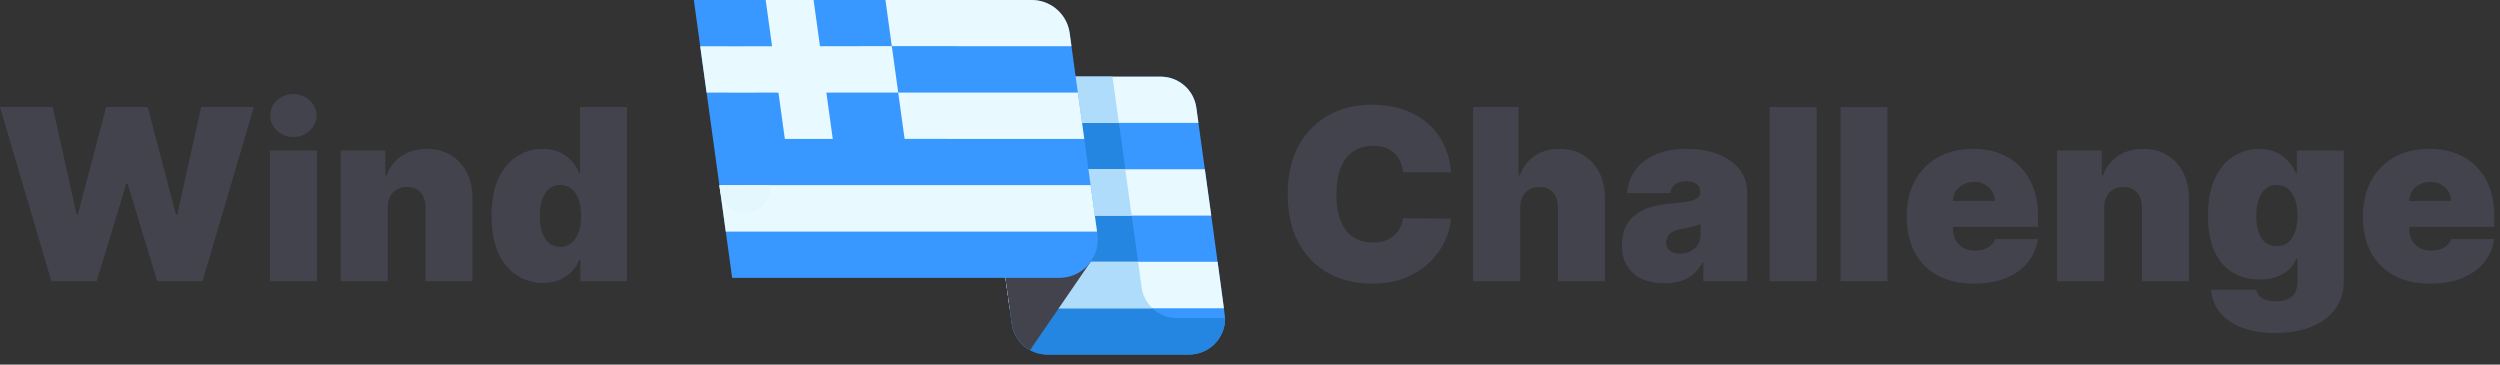 <svg width="240" height="35" viewBox="0 0 240 35" fill="none" xmlns="http://www.w3.org/2000/svg">
<rect x="0" y="0" width="240" height="35" fill="#333333" stroke="none"/>
<path d="M52.124 27.164C51.231 27.164 50.408 26.929 49.657 26.461C48.911 25.993 48.312 25.282 47.86 24.329C47.414 23.377 47.19 22.176 47.19 20.727C47.19 19.214 47.425 17.983 47.893 17.036C48.367 16.088 48.976 15.394 49.722 14.953C50.474 14.512 51.263 14.291 52.091 14.291C52.712 14.291 53.256 14.4 53.724 14.618C54.193 14.831 54.585 15.116 54.901 15.476C55.217 15.83 55.456 16.219 55.619 16.644H55.685V10.273H60.193V27H55.717V24.942H55.619C55.445 25.367 55.195 25.748 54.868 26.085C54.547 26.418 54.155 26.682 53.692 26.878C53.234 27.068 52.712 27.164 52.124 27.164ZM53.79 23.701C54.204 23.701 54.558 23.581 54.852 23.341C55.151 23.096 55.38 22.753 55.538 22.312C55.701 21.866 55.783 21.337 55.783 20.727C55.783 20.107 55.701 19.576 55.538 19.135C55.38 18.688 55.151 18.348 54.852 18.114C54.558 17.874 54.204 17.755 53.79 17.755C53.376 17.755 53.022 17.874 52.728 18.114C52.44 18.348 52.216 18.688 52.058 19.135C51.906 19.576 51.83 20.107 51.83 20.727C51.83 21.348 51.906 21.882 52.058 22.328C52.216 22.769 52.44 23.11 52.728 23.349C53.022 23.583 53.376 23.701 53.79 23.701Z" fill="#42434D"/>
<path d="M37.222 19.943V27H32.713V14.454H36.993V16.839H37.124C37.396 16.044 37.875 15.421 38.561 14.969C39.253 14.517 40.059 14.291 40.979 14.291C41.867 14.291 42.637 14.495 43.29 14.904C43.949 15.306 44.458 15.862 44.818 16.57C45.183 17.278 45.362 18.086 45.357 18.996V27H40.848V19.943C40.854 19.322 40.696 18.835 40.375 18.481C40.059 18.127 39.618 17.95 39.051 17.95C38.681 17.95 38.357 18.032 38.08 18.195C37.807 18.353 37.598 18.582 37.45 18.881C37.303 19.175 37.227 19.529 37.222 19.943Z" fill="#42434D"/>
<path d="M25.908 27V14.454H30.416V27H25.908ZM28.162 13.148C27.552 13.148 27.029 12.946 26.594 12.543C26.158 12.14 25.94 11.656 25.94 11.089C25.94 10.523 26.158 10.039 26.594 9.636C27.029 9.233 27.552 9.031 28.162 9.031C28.777 9.031 29.3 9.233 29.73 9.636C30.166 10.039 30.384 10.523 30.384 11.089C30.384 11.656 30.166 12.14 29.73 12.543C29.3 12.946 28.777 13.148 28.162 13.148Z" fill="#42434D"/>
<path d="M4.933 27L0 10.273H5.064L7.351 20.564H7.482L10.193 10.273H14.179L16.891 20.597H17.021L19.308 10.273H24.372L19.439 27H15.094L12.251 17.657H12.121L9.278 27H4.933Z" fill="#42434D"/>
<path d="M233.308 27.229C231.968 27.229 230.814 26.973 229.845 26.461C228.881 25.944 228.138 25.203 227.615 24.239C227.098 23.27 226.839 22.11 226.839 20.76C226.839 19.464 227.1 18.331 227.623 17.362C228.146 16.393 228.884 15.639 229.836 15.1C230.789 14.56 231.914 14.291 233.21 14.291C234.157 14.291 235.015 14.438 235.782 14.732C236.55 15.026 237.206 15.454 237.751 16.014C238.295 16.57 238.715 17.245 239.009 18.04C239.303 18.835 239.45 19.731 239.45 20.727V21.773H228.244V19.29H235.301C235.295 18.93 235.203 18.614 235.023 18.342C234.849 18.064 234.612 17.849 234.312 17.697C234.018 17.539 233.683 17.46 233.308 17.46C232.943 17.46 232.608 17.539 232.303 17.697C231.998 17.849 231.753 18.062 231.568 18.334C231.388 18.606 231.293 18.925 231.282 19.29V21.969C231.282 22.372 231.367 22.731 231.535 23.047C231.704 23.363 231.946 23.61 232.262 23.79C232.578 23.97 232.959 24.059 233.406 24.059C233.716 24.059 233.999 24.016 234.255 23.929C234.517 23.842 234.74 23.716 234.925 23.553C235.11 23.384 235.246 23.183 235.333 22.949H239.45C239.308 23.82 238.973 24.577 238.445 25.219C237.917 25.856 237.217 26.352 236.346 26.706C235.48 27.054 234.468 27.229 233.308 27.229Z" fill="#42434D"/>
<path d="M218.404 31.966C217.146 31.966 216.068 31.786 215.169 31.427C214.276 31.073 213.582 30.583 213.087 29.956C212.597 29.336 212.322 28.622 212.262 27.817H216.607C216.651 28.083 216.759 28.299 216.934 28.462C217.108 28.625 217.331 28.742 217.603 28.813C217.881 28.889 218.191 28.927 218.535 28.927C219.117 28.927 219.599 28.786 219.98 28.503C220.367 28.22 220.56 27.708 220.56 26.967V24.844H220.429C220.266 25.268 220.016 25.63 219.678 25.93C219.34 26.224 218.935 26.45 218.461 26.608C217.987 26.76 217.467 26.837 216.901 26.837C216.008 26.837 215.186 26.63 214.434 26.216C213.688 25.802 213.089 25.146 212.638 24.247C212.191 23.349 211.968 22.175 211.968 20.727C211.968 19.213 212.202 17.983 212.67 17.035C213.144 16.088 213.754 15.394 214.5 14.953C215.251 14.511 216.041 14.291 216.868 14.291C217.489 14.291 218.034 14.4 218.502 14.618C218.97 14.83 219.362 15.116 219.678 15.475C219.994 15.829 220.233 16.219 220.397 16.643H220.495V14.454H225.003V26.967C225.003 28.029 224.728 28.93 224.178 29.671C223.634 30.417 222.866 30.986 221.875 31.378C220.884 31.77 219.727 31.966 218.404 31.966ZM218.567 23.635C218.981 23.635 219.335 23.52 219.629 23.292C219.928 23.058 220.157 22.725 220.315 22.295C220.478 21.86 220.56 21.337 220.56 20.727C220.56 20.106 220.478 19.576 220.315 19.134C220.157 18.688 219.928 18.348 219.629 18.113C219.335 17.874 218.981 17.754 218.567 17.754C218.153 17.754 217.799 17.874 217.505 18.113C217.217 18.348 216.994 18.688 216.836 19.134C216.683 19.576 216.607 20.106 216.607 20.727C216.607 21.348 216.683 21.876 216.836 22.312C216.994 22.742 217.217 23.071 217.505 23.3C217.799 23.523 218.153 23.635 218.567 23.635Z" fill="#42434D"/>
<path d="M201.999 19.943V27H197.491V14.454H201.771V16.839H201.901C202.173 16.044 202.653 15.421 203.339 14.969C204.03 14.517 204.836 14.291 205.756 14.291C206.644 14.291 207.414 14.495 208.068 14.904C208.727 15.306 209.236 15.862 209.595 16.57C209.96 17.278 210.14 18.086 210.134 18.996V27H205.626V19.943C205.631 19.322 205.473 18.835 205.152 18.481C204.836 18.127 204.395 17.95 203.829 17.95C203.458 17.95 203.135 18.032 202.857 18.195C202.585 18.353 202.375 18.582 202.228 18.881C202.081 19.175 202.005 19.529 201.999 19.943Z" fill="#42434D"/>
<path d="M189.509 27.229C188.169 27.229 187.015 26.973 186.046 26.461C185.082 25.944 184.339 25.203 183.816 24.239C183.299 23.27 183.04 22.11 183.04 20.76C183.04 19.464 183.301 18.331 183.824 17.362C184.347 16.393 185.085 15.639 186.038 15.1C186.991 14.56 188.115 14.291 189.411 14.291C190.358 14.291 191.216 14.438 191.984 14.732C192.751 15.026 193.408 15.454 193.952 16.014C194.497 16.57 194.916 17.245 195.21 18.04C195.504 18.835 195.651 19.731 195.651 20.727V21.773H184.445V19.29H191.502C191.496 18.93 191.404 18.614 191.224 18.342C191.05 18.064 190.813 17.849 190.513 17.697C190.219 17.539 189.885 17.46 189.509 17.46C189.144 17.46 188.809 17.539 188.504 17.697C188.199 17.849 187.954 18.062 187.769 18.334C187.589 18.606 187.494 18.925 187.483 19.29V21.969C187.483 22.372 187.568 22.731 187.737 23.047C187.905 23.363 188.148 23.61 188.463 23.79C188.779 23.97 189.16 24.059 189.607 24.059C189.917 24.059 190.2 24.016 190.456 23.929C190.718 23.842 190.941 23.716 191.126 23.553C191.311 23.384 191.447 23.183 191.534 22.949H195.651C195.509 23.82 195.174 24.577 194.646 25.219C194.118 25.856 193.418 26.352 192.547 26.706C191.681 27.054 190.669 27.229 189.509 27.229Z" fill="#42434D"/>
<path d="M181.2 10.273V27H176.692V10.273H181.2Z" fill="#42434D"/>
<path d="M174.395 10.273V27H169.886V10.273H174.395Z" fill="#42434D"/>
<path d="M159.793 27.196C158.993 27.196 158.285 27.065 157.669 26.804C157.06 26.537 156.58 26.134 156.232 25.595C155.883 25.056 155.709 24.37 155.709 23.537C155.709 22.851 155.826 22.265 156.06 21.781C156.295 21.291 156.621 20.89 157.041 20.58C157.46 20.27 157.947 20.033 158.503 19.869C159.063 19.706 159.668 19.6 160.316 19.551C161.018 19.497 161.582 19.431 162.006 19.355C162.437 19.273 162.747 19.162 162.938 19.02C163.128 18.873 163.223 18.68 163.223 18.44V18.407C163.223 18.081 163.098 17.83 162.848 17.656C162.597 17.482 162.276 17.395 161.884 17.395C161.454 17.395 161.103 17.49 160.83 17.681C160.564 17.866 160.403 18.152 160.348 18.538H156.199C156.254 17.776 156.496 17.073 156.926 16.431C157.362 15.783 157.996 15.266 158.829 14.879C159.662 14.487 160.702 14.291 161.949 14.291C162.848 14.291 163.654 14.397 164.367 14.61C165.08 14.816 165.687 15.108 166.188 15.483C166.689 15.854 167.07 16.289 167.332 16.79C167.599 17.286 167.732 17.825 167.732 18.407V27H163.517V25.236H163.419C163.169 25.704 162.864 26.082 162.505 26.371C162.151 26.66 161.745 26.869 161.288 27C160.836 27.131 160.338 27.196 159.793 27.196ZM161.263 24.354C161.606 24.354 161.928 24.283 162.227 24.141C162.532 24 162.78 23.795 162.97 23.529C163.161 23.262 163.256 22.938 163.256 22.557V21.511C163.136 21.56 163.008 21.607 162.872 21.65C162.742 21.694 162.6 21.734 162.448 21.773C162.301 21.811 162.143 21.846 161.974 21.879C161.81 21.911 161.639 21.941 161.459 21.969C161.111 22.023 160.825 22.113 160.602 22.238C160.384 22.358 160.22 22.508 160.112 22.687C160.008 22.862 159.956 23.058 159.956 23.275C159.956 23.624 160.079 23.891 160.324 24.076C160.569 24.261 160.882 24.354 161.263 24.354Z" fill="#42434D"/>
<path d="M145.937 19.943V27H141.428V10.273H145.773V16.84H145.904C146.187 16.039 146.658 15.416 147.317 14.969C147.976 14.517 148.768 14.291 149.694 14.291C150.581 14.291 151.352 14.493 152.005 14.896C152.664 15.299 153.173 15.854 153.533 16.562C153.897 17.27 154.077 18.081 154.072 18.996V27H149.563V19.943C149.569 19.323 149.413 18.835 149.098 18.481C148.787 18.128 148.343 17.951 147.766 17.951C147.401 17.951 147.08 18.032 146.802 18.195C146.53 18.353 146.318 18.582 146.165 18.882C146.018 19.176 145.942 19.53 145.937 19.943Z" fill="#42434D"/>
<path d="M139.303 16.545H134.696C134.663 16.164 134.576 15.818 134.435 15.508C134.299 15.198 134.108 14.931 133.863 14.708C133.623 14.479 133.332 14.305 132.989 14.185C132.646 14.06 132.257 13.997 131.821 13.997C131.059 13.997 130.413 14.182 129.885 14.553C129.363 14.923 128.965 15.454 128.693 16.145C128.426 16.837 128.293 17.667 128.293 18.636C128.293 19.66 128.429 20.517 128.701 21.209C128.979 21.895 129.379 22.412 129.902 22.761C130.424 23.104 131.053 23.276 131.788 23.276C132.208 23.276 132.583 23.224 132.915 23.12C133.248 23.011 133.536 22.856 133.781 22.655C134.026 22.453 134.225 22.211 134.377 21.928C134.535 21.639 134.642 21.315 134.696 20.956L139.303 20.988C139.248 21.696 139.049 22.418 138.706 23.153C138.363 23.883 137.876 24.558 137.244 25.178C136.618 25.794 135.842 26.289 134.917 26.665C133.991 27.041 132.915 27.229 131.69 27.229C130.155 27.229 128.777 26.899 127.558 26.24C126.343 25.581 125.382 24.612 124.674 23.333C123.972 22.053 123.621 20.488 123.621 18.636C123.621 16.774 123.98 15.206 124.699 13.932C125.418 12.652 126.387 11.686 127.607 11.032C128.826 10.373 130.188 10.044 131.69 10.044C132.747 10.044 133.719 10.188 134.606 10.477C135.494 10.765 136.272 11.187 136.942 11.743C137.612 12.293 138.151 12.971 138.559 13.777C138.968 14.582 139.215 15.505 139.303 16.545Z" fill="#42434D"/>
<path d="M117.608 30.543C117.634 32.434 116.105 34.033 114.158 34.033H100.542C98.826 34.033 97.36 32.767 97.125 31.055C97.124 31.044 94.694 13.425 94.397 11.28C94.112 9.207 95.721 7.359 97.814 7.359C112.081 7.359 111.449 7.359 111.47 7.361C113.177 7.379 114.615 8.645 114.847 10.337C115.578 15.625 117.599 30.157 117.608 30.543Z" fill="#3998FF"/>
<path d="M117.608 30.543C117.634 32.434 116.105 34.033 114.158 34.033H100.542C98.825 34.033 97.359 32.767 97.125 31.055C97.017 30.272 96.747 28.308 94.397 11.28C94.112 9.207 95.721 7.359 97.814 7.359H106.804C106.835 7.585 109.175 24.564 109.591 27.565C109.824 29.274 111.289 30.543 113.008 30.543H117.608Z" fill="#2486E0"/>
<path d="M117.493 29.595H96.924C96.775 28.518 96.556 26.931 96.309 25.134H116.891C117.153 27.052 117.37 28.644 117.493 29.595Z" fill="#E8FAFF"/>
<path d="M116.28 20.696C106.867 20.696 111.238 20.697 95.696 20.695C95.482 19.148 95.272 17.614 95.083 16.248H115.665C115.868 17.715 116.077 19.228 116.28 20.696Z" fill="#E8FAFF"/>
<path d="M115.048 11.795C108.651 11.793 97.313 11.791 94.468 11.79C94.431 11.53 94.407 11.355 94.397 11.28C94.112 9.207 95.721 7.359 97.814 7.359C108.825 7.359 110.8 7.359 111.47 7.361C113.177 7.379 114.615 8.645 114.847 10.337C114.91 10.795 114.977 11.282 115.048 11.795Z" fill="#E8FAFF"/>
<path d="M107.411 11.793C102.063 11.792 97.826 11.792 94.468 11.79C94.431 11.529 94.407 11.355 94.397 11.28C94.112 9.207 95.721 7.359 97.814 7.359H106.797C106.965 8.568 107.176 10.105 107.411 11.793Z" fill="#B0DCFC"/>
<path d="M108.64 20.696L95.696 20.695C95.482 19.148 95.272 17.614 95.083 16.248H108.025C108.235 17.763 108.444 19.281 108.64 20.696Z" fill="#B0DCFC"/>
<path d="M110.632 29.595H96.924C96.775 28.518 96.556 26.931 96.309 25.134H109.254C109.409 26.25 109.526 27.104 109.591 27.565C109.7 28.369 110.082 29.073 110.632 29.595Z" fill="#B0DCFC"/>
<path d="M104.679 25.165C104.667 25.169 98.953 33.508 98.884 33.609C97.955 33.1 97.278 32.17 97.125 31.055C96.958 29.849 97.428 33.246 94.397 11.28C94.112 9.207 95.721 7.359 97.814 7.359H103.116C104.063 14.226 103.63 11.087 105.203 22.493C105.332 23.424 105.154 24.449 104.679 25.165Z" fill="#42434D"/>
<path d="M101.707 26.675H70.287C70.266 26.526 67.263 4.755 66.608 0.001H99.043C100.88 0.001 102.437 1.357 102.688 3.178C102.688 3.186 105.34 22.416 105.352 22.493C105.66 24.718 103.925 26.675 101.707 26.675Z" fill="#3998FF"/>
<path d="M86.229 8.888C83.48 8.891 81.23 8.884 79.331 8.888C79.599 10.826 79.794 12.247 79.945 13.338H75.346C75.094 11.499 74.751 9.027 74.732 8.888C72.016 8.898 70.105 8.9 67.832 8.888C67.658 7.616 67.395 5.713 67.22 4.439C69.582 4.452 71.479 4.447 74.119 4.439C73.896 2.822 73.709 1.466 73.506 0.001H78.105C78.306 1.462 78.494 2.826 78.717 4.439C80.361 4.435 85.255 4.426 85.613 4.426C85.788 5.698 86.053 7.614 86.229 8.888Z" fill="#E8FAFF"/>
<path d="M105.316 22.236H69.674C69.615 21.801 69.069 17.839 69.061 17.796C69.061 17.763 67.342 17.775 104.701 17.775C104.995 19.916 105.23 21.613 105.316 22.236Z" fill="#E8FAFF"/>
<path d="M104.088 13.336L86.843 13.334C86.842 13.331 86.584 11.458 86.229 8.888H103.475C103.677 10.36 103.865 11.72 104.088 13.336Z" fill="#E8FAFF"/>
<path d="M102.861 4.438C84.919 4.426 85.623 4.433 85.612 4.422C85.259 1.858 85.005 0.006 85.004 0.001C99.938 0.001 99.164 -0.005 99.308 0.011C101.029 0.133 102.45 1.445 102.688 3.178C102.688 3.18 102.73 3.482 102.861 4.438Z" fill="#E8FAFF"/>
<path d="M74.003 17.775C73.979 17.945 73.956 18.117 73.934 18.291C73.786 19.443 72.86 20.355 71.713 20.439C70.51 20.527 69.326 19.724 69.126 18.26C69.124 18.248 69.066 17.821 69.061 17.795C69.061 17.764 68.674 17.775 74.003 17.775Z" fill="#E3F7FC"/>
</svg>
